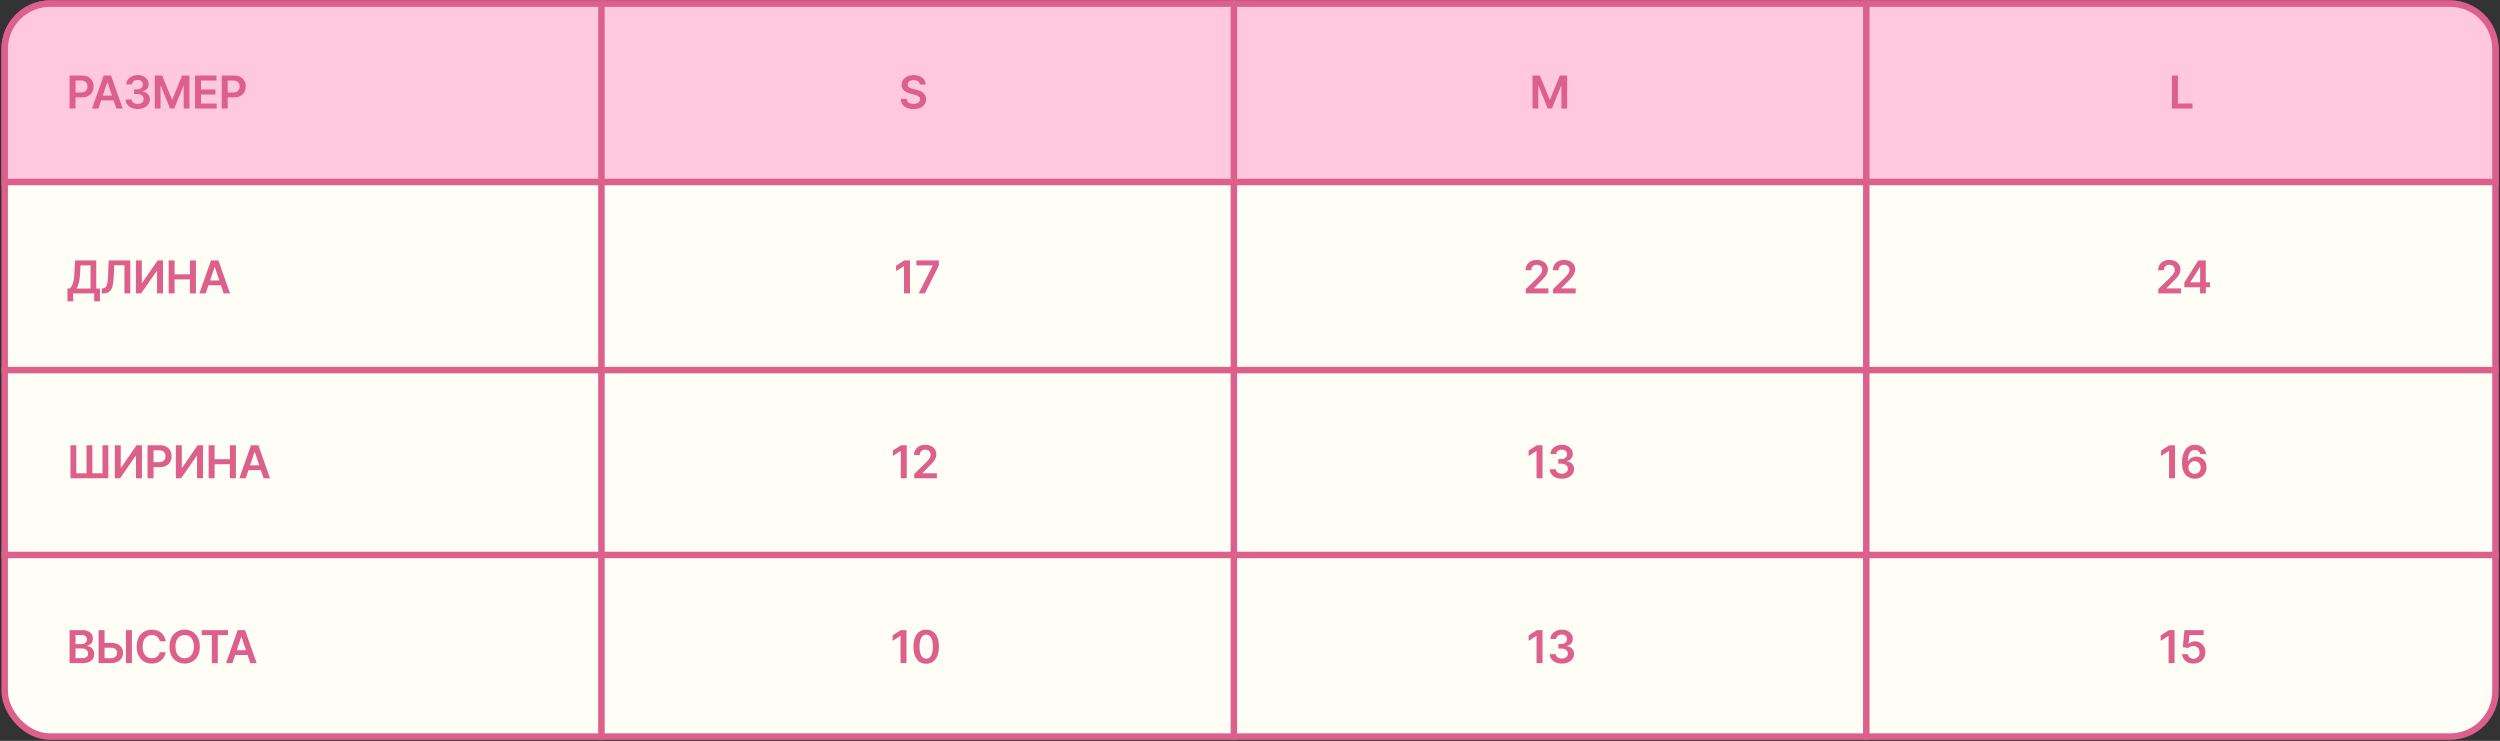 <?xml version="1.0" encoding="UTF-8"?> <svg xmlns="http://www.w3.org/2000/svg" width="1559" height="462" viewBox="0 0 1559 462" fill="none"><rect x="0" y="0" width="1559" height="462" fill="#333333" stroke="none"/><rect x="2.92" y="2.254" width="1553.26" height="457.079" rx="28.315" fill="#FFFEF6" stroke="#DD5F8C" stroke-width="4.045"></rect><path d="M31.235 2.254H1527.86C1543.5 2.254 1556.18 14.931 1556.18 30.568V113.49H2.92V30.568C2.92 14.931 15.597 2.254 31.235 2.254Z" fill="#FFC8DC" stroke="#DD5F8C" stroke-width="4.045"></path><path d="M375.056 0.231V461.355" stroke="#DD5F8C" stroke-width="4.045"></path><path d="M769.438 0.231V461.355" stroke="#DD5F8C" stroke-width="4.045"></path><path d="M1163.82 0.231V461.355" stroke="#DD5F8C" stroke-width="4.045"></path><path d="M0.898 230.793L1558.2 230.793" stroke="#DD5F8C" stroke-width="4.045"></path><path d="M0.898 346.074L1558.2 346.074" stroke="#DD5F8C" stroke-width="4.045"></path><path d="M43.379 67.681V47.088H51.101C52.683 47.088 54.01 47.383 55.083 47.973C56.162 48.563 56.976 49.374 57.526 50.406C58.082 51.432 58.361 52.598 58.361 53.905C58.361 55.226 58.082 56.399 57.526 57.425C56.97 58.45 56.148 59.258 55.062 59.848C53.977 60.431 52.639 60.723 51.051 60.723H45.933V57.656H50.548C51.473 57.656 52.23 57.495 52.82 57.173C53.41 56.852 53.846 56.409 54.127 55.846C54.416 55.283 54.56 54.636 54.56 53.905C54.56 53.175 54.416 52.531 54.127 51.975C53.846 51.419 53.407 50.986 52.81 50.678C52.22 50.363 51.459 50.205 50.528 50.205H47.109V67.681H43.379ZM61.384 67.681H57.402L64.652 47.088H69.257L76.516 67.681H72.535L67.035 51.311H66.874L61.384 67.681ZM61.515 59.607H72.374V62.603H61.515V59.607ZM85.852 67.962C84.404 67.962 83.117 67.714 81.991 67.218C80.871 66.722 79.986 66.032 79.336 65.147C78.686 64.262 78.341 63.24 78.3 62.08H82.081C82.115 62.636 82.299 63.122 82.634 63.538C82.969 63.947 83.415 64.265 83.972 64.493C84.528 64.721 85.151 64.835 85.842 64.835C86.579 64.835 87.233 64.708 87.802 64.453C88.372 64.192 88.818 63.83 89.14 63.367C89.462 62.905 89.619 62.372 89.612 61.768C89.619 61.145 89.458 60.595 89.13 60.119C88.801 59.643 88.325 59.271 87.702 59.003C87.085 58.735 86.341 58.601 85.47 58.601H83.65V55.725H85.47C86.187 55.725 86.814 55.601 87.35 55.353C87.893 55.105 88.319 54.757 88.627 54.308C88.935 53.852 89.086 53.326 89.079 52.729C89.086 52.146 88.955 51.64 88.687 51.211C88.426 50.775 88.054 50.437 87.571 50.195C87.095 49.954 86.535 49.833 85.892 49.833C85.262 49.833 84.679 49.947 84.142 50.175C83.606 50.403 83.174 50.728 82.845 51.15C82.517 51.566 82.343 52.062 82.323 52.639H78.733C78.76 51.486 79.091 50.473 79.728 49.602C80.372 48.724 81.23 48.04 82.302 47.551C83.375 47.055 84.578 46.807 85.912 46.807C87.286 46.807 88.48 47.065 89.492 47.581C90.511 48.09 91.298 48.777 91.855 49.642C92.411 50.507 92.689 51.462 92.689 52.508C92.696 53.667 92.354 54.639 91.663 55.424C90.98 56.208 90.082 56.721 88.969 56.962V57.123C90.417 57.324 91.526 57.86 92.297 58.732C93.075 59.596 93.46 60.672 93.453 61.959C93.453 63.112 93.125 64.145 92.468 65.056C91.818 65.961 90.919 66.672 89.773 67.188C88.634 67.704 87.326 67.962 85.852 67.962ZM96.539 47.088H101.104L107.218 62.01H107.459L113.572 47.088H118.137V67.681H114.558V53.533H114.367L108.676 67.62H106.001L100.31 53.503H100.119V67.681H96.539V47.088ZM121.633 67.681V47.088H135.026V50.215H125.364V55.806H134.333V58.933H125.364V64.554H135.107V67.681H121.633ZM138.266 67.681V47.088H145.988C147.57 47.088 148.897 47.383 149.97 47.973C151.049 48.563 151.863 49.374 152.413 50.406C152.97 51.432 153.248 52.598 153.248 53.905C153.248 55.226 152.97 56.399 152.413 57.425C151.857 58.45 151.036 59.258 149.95 59.848C148.864 60.431 147.526 60.723 145.938 60.723H140.82V57.656H145.435C146.36 57.656 147.118 57.495 147.707 57.173C148.297 56.852 148.733 56.409 149.015 55.846C149.303 55.283 149.447 54.636 149.447 53.905C149.447 53.175 149.303 52.531 149.015 51.975C148.733 51.419 148.294 50.986 147.697 50.678C147.108 50.363 146.347 50.205 145.415 50.205H141.996V67.681H138.266Z" fill="#DD5F8C"></path><path d="M573.64 52.749C573.546 51.871 573.151 51.187 572.454 50.698C571.763 50.209 570.865 49.964 569.759 49.964C568.981 49.964 568.314 50.081 567.758 50.316C567.202 50.55 566.776 50.869 566.481 51.271C566.186 51.673 566.035 52.132 566.028 52.649C566.028 53.078 566.126 53.45 566.32 53.765C566.521 54.08 566.793 54.348 567.135 54.569C567.476 54.784 567.855 54.965 568.271 55.112C568.686 55.26 569.105 55.383 569.528 55.484L571.458 55.967C572.236 56.148 572.983 56.392 573.7 56.701C574.424 57.009 575.071 57.398 575.641 57.867C576.217 58.336 576.673 58.903 577.008 59.566C577.344 60.23 577.511 61.008 577.511 61.899C577.511 63.106 577.203 64.168 576.586 65.087C575.969 65.998 575.078 66.712 573.912 67.228C572.752 67.738 571.348 67.992 569.699 67.992C568.096 67.992 566.706 67.744 565.526 67.248C564.353 66.752 563.434 66.028 562.771 65.076C562.114 64.125 561.759 62.965 561.705 61.597H565.375C565.429 62.315 565.65 62.911 566.039 63.387C566.427 63.863 566.933 64.218 567.557 64.453C568.187 64.688 568.891 64.805 569.668 64.805C570.479 64.805 571.19 64.684 571.8 64.443C572.417 64.195 572.899 63.853 573.248 63.417C573.596 62.975 573.774 62.459 573.781 61.869C573.774 61.333 573.617 60.89 573.308 60.542C573 60.186 572.568 59.892 572.011 59.657C571.462 59.416 570.818 59.201 570.081 59.013L567.738 58.41C566.042 57.974 564.701 57.314 563.716 56.429C562.737 55.538 562.248 54.355 562.248 52.88C562.248 51.666 562.576 50.604 563.233 49.692C563.897 48.781 564.798 48.074 565.938 47.571C567.078 47.061 568.368 46.807 569.809 46.807C571.27 46.807 572.551 47.061 573.65 47.571C574.756 48.074 575.624 48.774 576.254 49.672C576.884 50.564 577.21 51.59 577.23 52.749H573.64Z" fill="#DD5F8C"></path><path d="M567.456 162.369V182.961H563.725V165.999H563.605L558.788 169.076V165.657L563.906 162.369H567.456ZM572.872 182.961L581.63 165.627V165.486H571.464V162.369H585.491V165.556L576.743 182.961H572.872Z" fill="#DD5F8C"></path><path d="M951.465 182.961V180.267L958.614 173.258C959.297 172.568 959.867 171.955 960.323 171.418C960.779 170.882 961.121 170.363 961.349 169.86C961.576 169.357 961.69 168.821 961.69 168.251C961.69 167.601 961.543 167.045 961.248 166.582C960.953 166.113 960.548 165.751 960.031 165.496C959.515 165.241 958.929 165.114 958.272 165.114C957.595 165.114 957.002 165.255 956.492 165.536C955.983 165.811 955.587 166.203 955.306 166.713C955.031 167.222 954.893 167.829 954.893 168.533H951.344C951.344 167.225 951.642 166.089 952.239 165.124C952.835 164.159 953.657 163.411 954.702 162.882C955.755 162.352 956.961 162.087 958.322 162.087C959.703 162.087 960.916 162.346 961.962 162.862C963.008 163.378 963.819 164.085 964.395 164.983C964.978 165.881 965.27 166.907 965.27 168.06C965.27 168.831 965.123 169.588 964.828 170.332C964.533 171.077 964.013 171.901 963.269 172.806C962.532 173.711 961.496 174.807 960.162 176.094L956.613 179.704V179.844H965.582V182.961H951.465ZM968.484 182.961V180.267L975.633 173.258C976.317 172.568 976.887 171.955 977.343 171.418C977.799 170.882 978.14 170.363 978.368 169.86C978.596 169.357 978.71 168.821 978.71 168.251C978.71 167.601 978.563 167.045 978.268 166.582C977.973 166.113 977.567 165.751 977.051 165.496C976.535 165.241 975.948 165.114 975.292 165.114C974.614 165.114 974.021 165.255 973.512 165.536C973.002 165.811 972.607 166.203 972.325 166.713C972.05 167.222 971.913 167.829 971.913 168.533H968.364C968.364 167.225 968.662 166.089 969.259 165.124C969.855 164.159 970.676 163.411 971.722 162.882C972.774 162.352 973.981 162.087 975.342 162.087C976.723 162.087 977.936 162.346 978.982 162.862C980.027 163.378 980.838 164.085 981.415 164.983C981.998 165.881 982.29 166.907 982.29 168.06C982.29 168.831 982.142 169.588 981.847 170.332C981.552 171.077 981.033 171.901 980.289 172.806C979.551 173.711 978.516 174.807 977.182 176.094L973.632 179.704V179.844H982.601V182.961H968.484Z" fill="#DD5F8C"></path><path d="M1345.93 182.961V180.267L1353.08 173.258C1353.77 172.568 1354.34 171.955 1354.79 171.418C1355.25 170.882 1355.59 170.363 1355.82 169.86C1356.04 169.357 1356.16 168.821 1356.16 168.251C1356.16 167.601 1356.01 167.045 1355.72 166.582C1355.42 166.113 1355.02 165.751 1354.5 165.496C1353.98 165.241 1353.4 165.114 1352.74 165.114C1352.06 165.114 1351.47 165.255 1350.96 165.536C1350.45 165.811 1350.06 166.203 1349.77 166.713C1349.5 167.222 1349.36 167.829 1349.36 168.533H1345.81C1345.81 167.225 1346.11 166.089 1346.71 165.124C1347.3 164.159 1348.12 163.411 1349.17 162.882C1350.22 162.352 1351.43 162.087 1352.79 162.087C1354.17 162.087 1355.38 162.346 1356.43 162.862C1357.48 163.378 1358.29 164.085 1358.86 164.983C1359.45 165.881 1359.74 166.907 1359.74 168.06C1359.74 168.831 1359.59 169.588 1359.3 170.332C1359 171.077 1358.48 171.901 1357.74 172.806C1357 173.711 1355.96 174.807 1354.63 176.094L1351.08 179.704V179.844H1360.05V182.961H1345.93ZM1362.14 179.141V176.174L1370.88 162.369H1373.35V166.592H1371.84L1365.96 175.913V176.074H1378.16V179.141H1362.14ZM1371.96 182.961V178.236L1372 176.908V162.369H1375.52V182.961H1371.96Z" fill="#DD5F8C"></path><path d="M565.449 277.65V298.243H561.719V281.28H561.598L556.782 284.357V280.938L561.9 277.65H565.449ZM570.112 298.243V295.548L577.261 288.54C577.944 287.849 578.514 287.236 578.97 286.7C579.426 286.163 579.768 285.644 579.996 285.141C580.224 284.638 580.337 284.102 580.337 283.532C580.337 282.882 580.19 282.326 579.895 281.863C579.6 281.394 579.195 281.032 578.678 280.777C578.162 280.523 577.576 280.395 576.919 280.395C576.242 280.395 575.649 280.536 575.139 280.818C574.63 281.092 574.234 281.484 573.953 281.994C573.678 282.503 573.54 283.11 573.54 283.814H569.991C569.991 282.507 570.289 281.371 570.886 280.405C571.482 279.44 572.304 278.693 573.349 278.163C574.402 277.633 575.608 277.369 576.969 277.369C578.35 277.369 579.563 277.627 580.609 278.143C581.655 278.659 582.466 279.366 583.042 280.265C583.625 281.163 583.917 282.188 583.917 283.341C583.917 284.112 583.77 284.87 583.475 285.614C583.18 286.358 582.66 287.182 581.916 288.087C581.179 288.992 580.143 290.088 578.809 291.375L575.26 294.985V295.126H584.229V298.243H570.112Z" fill="#DD5F8C"></path><path d="M961.926 277.65V298.243H958.195V281.28H958.075L953.258 284.357V280.938L958.376 277.65H961.926ZM973.978 298.524C972.53 298.524 971.243 298.276 970.117 297.78C968.998 297.284 968.113 296.594 967.463 295.709C966.812 294.824 966.467 293.802 966.427 292.642H970.208C970.241 293.198 970.425 293.684 970.761 294.1C971.096 294.509 971.542 294.827 972.098 295.055C972.654 295.283 973.278 295.397 973.968 295.397C974.705 295.397 975.359 295.27 975.929 295.015C976.499 294.754 976.944 294.392 977.266 293.929C977.588 293.467 977.745 292.934 977.739 292.33C977.745 291.707 977.585 291.157 977.256 290.681C976.928 290.205 976.452 289.833 975.828 289.565C975.212 289.297 974.468 289.163 973.596 289.163H971.776V286.287H973.596C974.313 286.287 974.94 286.163 975.476 285.915C976.019 285.667 976.445 285.319 976.753 284.87C977.062 284.414 977.213 283.888 977.206 283.291C977.213 282.708 977.082 282.202 976.814 281.773C976.552 281.337 976.18 280.999 975.698 280.757C975.222 280.516 974.662 280.395 974.018 280.395C973.388 280.395 972.805 280.509 972.269 280.737C971.733 280.965 971.3 281.29 970.972 281.712C970.643 282.128 970.469 282.624 970.449 283.201H966.859C966.886 282.048 967.218 281.035 967.855 280.164C968.498 279.286 969.356 278.602 970.429 278.113C971.501 277.617 972.705 277.369 974.039 277.369C975.413 277.369 976.606 277.627 977.618 278.143C978.637 278.652 979.425 279.339 979.981 280.204C980.537 281.069 980.816 282.024 980.816 283.07C980.822 284.229 980.48 285.201 979.79 285.986C979.106 286.77 978.208 287.283 977.095 287.524V287.685C978.543 287.886 979.653 288.422 980.423 289.294C981.201 290.159 981.586 291.234 981.58 292.521C981.58 293.674 981.251 294.707 980.594 295.618C979.944 296.523 979.046 297.234 977.9 297.75C976.76 298.266 975.453 298.524 973.978 298.524Z" fill="#DD5F8C"></path><path d="M1356.35 277.65V298.243H1352.62V281.28H1352.5L1347.68 284.357V280.938L1352.8 277.65H1356.35ZM1368.55 298.524C1367.57 298.518 1366.61 298.347 1365.67 298.011C1364.73 297.67 1363.88 297.117 1363.13 296.352C1362.38 295.581 1361.79 294.559 1361.34 293.286C1360.9 292.005 1360.68 290.42 1360.69 288.53C1360.69 286.767 1360.88 285.195 1361.25 283.814C1361.63 282.433 1362.17 281.267 1362.87 280.315C1363.58 279.356 1364.42 278.626 1365.42 278.123C1366.41 277.62 1367.53 277.369 1368.76 277.369C1370.06 277.369 1371.2 277.623 1372.2 278.133C1373.21 278.642 1374.02 279.339 1374.64 280.224C1375.25 281.102 1375.63 282.094 1375.78 283.201H1372.11C1371.92 282.41 1371.54 281.779 1370.96 281.31C1370.38 280.834 1369.65 280.596 1368.76 280.596C1367.34 280.596 1366.24 281.216 1365.47 282.456C1364.7 283.697 1364.32 285.399 1364.31 287.564H1364.45C1364.78 286.974 1365.2 286.468 1365.73 286.046C1366.25 285.624 1366.84 285.299 1367.5 285.071C1368.16 284.836 1368.86 284.719 1369.6 284.719C1370.8 284.719 1371.89 285.007 1372.85 285.584C1373.81 286.16 1374.58 286.954 1375.14 287.967C1375.7 288.972 1375.98 290.125 1375.97 291.425C1375.98 292.78 1375.67 293.996 1375.05 295.075C1374.42 296.148 1373.56 296.993 1372.44 297.609C1371.33 298.226 1370.03 298.531 1368.55 298.524ZM1368.53 295.508C1369.26 295.508 1369.92 295.33 1370.49 294.975C1371.07 294.62 1371.53 294.14 1371.86 293.537C1372.2 292.934 1372.36 292.257 1372.35 291.506C1372.36 290.769 1372.2 290.102 1371.87 289.505C1371.55 288.908 1371.1 288.436 1370.53 288.087C1369.96 287.739 1369.31 287.564 1368.58 287.564C1368.04 287.564 1367.53 287.668 1367.06 287.876C1366.59 288.084 1366.19 288.372 1365.84 288.741C1365.49 289.103 1365.21 289.525 1365.01 290.008C1364.82 290.484 1364.72 290.993 1364.71 291.536C1364.72 292.253 1364.89 292.914 1365.21 293.517C1365.54 294.12 1366 294.603 1366.57 294.965C1367.15 295.327 1367.8 295.508 1368.53 295.508Z" fill="#DD5F8C"></path><path d="M565.3 392.931V413.523H561.569V396.561H561.449L556.632 399.638V396.219L561.75 392.931H565.3ZM577.573 413.916C575.918 413.916 574.497 413.497 573.31 412.659C572.13 411.814 571.222 410.597 570.585 409.009C569.955 407.413 569.64 405.493 569.64 403.247C569.647 401.002 569.965 399.091 570.595 397.516C571.232 395.934 572.14 394.727 573.32 393.896C574.507 393.065 575.924 392.649 577.573 392.649C579.222 392.649 580.64 393.065 581.827 393.896C583.013 394.727 583.921 395.934 584.552 397.516C585.188 399.098 585.507 401.008 585.507 403.247C585.507 405.5 585.188 407.423 584.552 409.019C583.921 410.608 583.013 411.821 581.827 412.659C580.647 413.497 579.229 413.916 577.573 413.916ZM577.573 410.768C578.86 410.768 579.876 410.135 580.62 408.868C581.371 407.594 581.746 405.721 581.746 403.247C581.746 401.612 581.575 400.238 581.233 399.125C580.892 398.012 580.409 397.174 579.785 396.611C579.162 396.041 578.425 395.756 577.573 395.756C576.293 395.756 575.281 396.393 574.537 397.667C573.793 398.934 573.417 400.794 573.411 403.247C573.404 404.89 573.568 406.27 573.903 407.39C574.245 408.509 574.728 409.354 575.351 409.924C575.975 410.487 576.715 410.768 577.573 410.768Z" fill="#DD5F8C"></path><path d="M961.926 392.931V413.523H958.195V396.561H958.075L953.258 399.638V396.219L958.376 392.931H961.926ZM973.978 413.805C972.53 413.805 971.243 413.557 970.117 413.061C968.998 412.565 968.113 411.874 967.463 410.99C966.812 410.105 966.467 409.083 966.427 407.923H970.208C970.241 408.479 970.425 408.965 970.761 409.381C971.096 409.79 971.542 410.108 972.098 410.336C972.654 410.564 973.278 410.678 973.968 410.678C974.705 410.678 975.359 410.551 975.929 410.296C976.499 410.034 976.944 409.672 977.266 409.21C977.588 408.747 977.745 408.214 977.739 407.611C977.745 406.988 977.585 406.438 977.256 405.962C976.928 405.486 976.452 405.114 975.828 404.846C975.212 404.578 974.468 404.444 973.596 404.444H971.776V401.568H973.596C974.313 401.568 974.94 401.444 975.476 401.196C976.019 400.948 976.445 400.6 976.753 400.15C977.062 399.695 977.213 399.168 977.206 398.572C977.213 397.989 977.082 397.483 976.814 397.053C976.552 396.618 976.18 396.279 975.698 396.038C975.222 395.797 974.662 395.676 974.018 395.676C973.388 395.676 972.805 395.79 972.269 396.018C971.733 396.246 971.3 396.571 970.972 396.993C970.643 397.409 970.469 397.905 970.449 398.481H966.859C966.886 397.328 967.218 396.316 967.855 395.445C968.498 394.567 969.356 393.883 970.429 393.394C971.501 392.897 972.705 392.649 974.039 392.649C975.413 392.649 976.606 392.908 977.618 393.424C978.637 393.933 979.425 394.62 979.981 395.485C980.537 396.35 980.816 397.305 980.816 398.351C980.822 399.51 980.48 400.482 979.79 401.267C979.106 402.051 978.208 402.564 977.095 402.805V402.966C978.543 403.167 979.653 403.703 980.423 404.575C981.201 405.439 981.586 406.515 981.58 407.802C981.58 408.955 981.251 409.987 980.594 410.899C979.944 411.804 979.046 412.515 977.9 413.031C976.76 413.547 975.453 413.805 973.978 413.805Z" fill="#DD5F8C"></path><path d="M1356.07 392.931V413.523H1352.34V396.561H1352.22L1347.4 399.638V396.219L1352.52 392.931H1356.07ZM1367.89 413.805C1366.55 413.805 1365.35 413.554 1364.29 413.051C1363.23 412.541 1362.39 411.844 1361.77 410.959C1361.15 410.075 1360.82 409.062 1360.78 407.923H1364.4C1364.47 408.767 1364.83 409.458 1365.5 409.994C1366.16 410.524 1366.96 410.789 1367.89 410.789C1368.62 410.789 1369.27 410.621 1369.84 410.286C1370.41 409.951 1370.86 409.485 1371.19 408.888C1371.52 408.292 1371.68 407.611 1371.67 406.847C1371.68 406.069 1371.51 405.379 1371.18 404.776C1370.84 404.172 1370.39 403.7 1369.8 403.358C1369.22 403.009 1368.55 402.835 1367.79 402.835C1367.17 402.828 1366.57 402.942 1365.97 403.177C1365.37 403.412 1364.9 403.72 1364.55 404.102L1361.18 403.549L1362.26 392.931H1374.21V396.048H1365.35L1364.75 401.508H1364.87C1365.26 401.059 1365.8 400.687 1366.49 400.392C1367.19 400.09 1367.96 399.939 1368.79 399.939C1370.03 399.939 1371.15 400.234 1372.12 400.824C1373.1 401.407 1373.87 402.212 1374.44 403.237C1375 404.263 1375.28 405.436 1375.28 406.756C1375.28 408.117 1374.97 409.331 1374.34 410.396C1373.71 411.455 1372.85 412.29 1371.73 412.9C1370.63 413.503 1369.35 413.805 1367.89 413.805Z" fill="#DD5F8C"></path><path d="M955.684 47.088H960.249L966.362 62.01H966.604L972.717 47.088H977.282V67.681H973.702V53.533H973.511L967.82 67.62H965.146L959.455 53.503H959.263V67.681H955.684V47.088Z" fill="#DD5F8C"></path><path d="M1354.42 67.681V47.088H1358.15V64.554H1367.22V67.681H1354.42Z" fill="#DD5F8C"></path><path d="M42.041 187.929V179.915H43.419C43.882 179.546 44.314 179.027 44.716 178.356C45.118 177.686 45.46 176.768 45.742 175.601C46.023 174.435 46.218 172.927 46.325 171.077L46.868 162.369H60.03V179.915H62.322V187.908H58.743V182.961H45.621V187.929H42.041ZM47.763 179.915H56.45V165.496H50.226L49.904 171.077C49.817 172.478 49.676 173.731 49.482 174.837C49.288 175.943 49.043 176.918 48.748 177.763C48.453 178.601 48.125 179.318 47.763 179.915ZM63.458 182.961V179.865L64.041 179.834C64.832 179.787 65.459 179.503 65.921 178.98C66.39 178.457 66.736 177.616 66.957 176.456C67.185 175.296 67.335 173.741 67.409 171.79L67.751 162.369H81.245V182.961H77.595V165.436H71.23L70.908 172.947C70.814 175.199 70.567 177.066 70.164 178.547C69.769 180.029 69.119 181.135 68.214 181.865C67.315 182.596 66.065 182.961 64.463 182.961H63.458ZM84.746 162.369H88.446V176.406H88.637L98.32 162.369H101.668V182.961H97.938V168.935H97.767L88.054 182.961H84.746V162.369ZM105.167 182.961V162.369H108.897V171.087H118.439V162.369H122.179V182.961H118.439V174.214H108.897V182.961H105.167ZM128.315 182.961H124.333L131.583 162.369H136.188L143.447 182.961H139.466L133.966 166.592H133.805L128.315 182.961ZM128.445 174.887H139.305V177.884H128.445V174.887Z" fill="#DD5F8C"></path><path d="M43.922 277.65H47.592V295.146H53.947V277.65H57.596V295.146H63.901V277.65H67.551V298.243H43.922V277.65ZM71.597 277.65H75.297V291.687H75.488L85.171 277.65H88.52V298.243H84.789V284.216H84.618L74.905 298.243H71.597V277.65ZM92.018 298.243V277.65H99.74C101.322 277.65 102.649 277.945 103.722 278.535C104.801 279.125 105.616 279.936 106.165 280.968C106.722 281.994 107 283.16 107 284.467C107 285.788 106.722 286.961 106.165 287.987C105.609 289.012 104.788 289.82 103.702 290.41C102.616 290.993 101.279 291.285 99.69 291.285H94.572V288.218H99.187C100.112 288.218 100.87 288.057 101.46 287.735C102.049 287.414 102.485 286.971 102.767 286.408C103.055 285.845 103.199 285.198 103.199 284.467C103.199 283.737 103.055 283.093 102.767 282.537C102.485 281.981 102.046 281.548 101.449 281.24C100.86 280.925 100.099 280.767 99.167 280.767H95.748V298.243H92.018ZM109.674 277.65H113.374V291.687H113.565L123.248 277.65H126.596V298.243H122.866V284.216H122.695L112.982 298.243H109.674V277.65ZM130.094 298.243V277.65H133.825V286.368H143.367V277.65H147.107V298.243H143.367V289.495H133.825V298.243H130.094ZM153.243 298.243H149.261L156.511 277.65H161.116L168.375 298.243H164.394L158.894 281.873H158.733L153.243 298.243ZM153.373 290.169H164.233V293.165H153.373V290.169Z" fill="#DD5F8C"></path><path d="M43.379 413.523V392.931H51.262C52.75 392.931 53.987 393.166 54.972 393.635C55.964 394.097 56.705 394.731 57.194 395.535C57.69 396.34 57.938 397.251 57.938 398.27C57.938 399.108 57.777 399.825 57.456 400.422C57.134 401.012 56.702 401.491 56.158 401.86C55.616 402.228 55.009 402.493 54.339 402.654V402.855C55.069 402.895 55.77 403.12 56.44 403.529C57.117 403.931 57.67 404.501 58.099 405.238C58.528 405.976 58.743 406.867 58.743 407.913C58.743 408.979 58.485 409.937 57.968 410.789C57.452 411.633 56.675 412.3 55.636 412.789C54.597 413.279 53.289 413.523 51.714 413.523H43.379ZM47.109 410.406H51.121C52.475 410.406 53.45 410.148 54.047 409.632C54.65 409.109 54.952 408.439 54.952 407.621C54.952 407.011 54.801 406.462 54.499 405.972C54.198 405.476 53.769 405.087 53.212 404.806C52.656 404.518 51.992 404.373 51.222 404.373H47.109V410.406ZM47.109 401.689H50.799C51.443 401.689 52.023 401.572 52.539 401.337C53.055 401.096 53.461 400.757 53.755 400.321C54.057 399.879 54.208 399.356 54.208 398.753C54.208 397.955 53.926 397.298 53.363 396.782C52.807 396.266 51.979 396.008 50.88 396.008H47.109V401.689ZM63.945 400.884H69.174C70.749 400.884 72.1 401.142 73.226 401.659C74.359 402.168 75.227 402.889 75.83 403.82C76.434 404.752 76.735 405.848 76.735 407.108C76.735 408.375 76.434 409.491 75.83 410.457C75.227 411.415 74.359 412.166 73.226 412.709C72.1 413.252 70.749 413.523 69.174 413.523H61.462V392.931H65.202V410.467H69.174C70.005 410.467 70.709 410.309 71.285 409.994C71.862 409.679 72.298 409.264 72.593 408.747C72.894 408.231 73.045 407.671 73.045 407.068C73.045 406.197 72.71 405.456 72.04 404.846C71.376 404.229 70.421 403.921 69.174 403.921H63.945V400.884ZM82.255 392.931V413.523H78.515V392.931H82.255ZM103.367 399.879H99.607C99.5 399.262 99.302 398.716 99.014 398.24C98.725 397.757 98.367 397.348 97.938 397.013C97.509 396.678 97.019 396.427 96.47 396.259C95.927 396.085 95.34 395.998 94.71 395.998C93.591 395.998 92.599 396.279 91.734 396.842C90.869 397.399 90.192 398.217 89.703 399.296C89.213 400.368 88.969 401.679 88.969 403.227C88.969 404.802 89.213 406.13 89.703 407.209C90.199 408.281 90.876 409.093 91.734 409.642C92.599 410.185 93.587 410.457 94.7 410.457C95.317 410.457 95.893 410.376 96.43 410.215C96.972 410.048 97.459 409.803 97.888 409.481C98.323 409.16 98.689 408.764 98.984 408.295C99.285 407.826 99.493 407.289 99.607 406.686L103.367 406.706C103.227 407.685 102.922 408.603 102.452 409.461C101.99 410.319 101.383 411.077 100.632 411.734C99.882 412.384 99.004 412.893 97.998 413.262C96.993 413.624 95.876 413.805 94.65 413.805C92.84 413.805 91.225 413.386 89.803 412.548C88.382 411.71 87.263 410.5 86.445 408.918C85.627 407.336 85.218 405.439 85.218 403.227C85.218 401.008 85.631 399.111 86.455 397.536C87.28 395.954 88.402 394.744 89.823 393.906C91.245 393.068 92.853 392.649 94.65 392.649C95.796 392.649 96.862 392.81 97.847 393.132C98.833 393.454 99.711 393.926 100.482 394.55C101.253 395.167 101.886 395.924 102.382 396.822C102.885 397.714 103.213 398.733 103.367 399.879ZM124.618 403.227C124.618 405.446 124.202 407.346 123.371 408.928C122.546 410.504 121.42 411.71 119.993 412.548C118.571 413.386 116.959 413.805 115.156 413.805C113.353 413.805 111.737 413.386 110.31 412.548C108.889 411.703 107.762 410.494 106.931 408.918C106.107 407.336 105.694 405.439 105.694 403.227C105.694 401.008 106.107 399.111 106.931 397.536C107.762 395.954 108.889 394.744 110.31 393.906C111.737 393.068 113.353 392.649 115.156 392.649C116.959 392.649 118.571 393.068 119.993 393.906C121.42 394.744 122.546 395.954 123.371 397.536C124.202 399.111 124.618 401.008 124.618 403.227ZM120.867 403.227C120.867 401.665 120.623 400.348 120.133 399.276C119.651 398.196 118.98 397.382 118.122 396.832C117.264 396.276 116.276 395.998 115.156 395.998C114.037 395.998 113.048 396.276 112.19 396.832C111.332 397.382 110.658 398.196 110.169 399.276C109.686 400.348 109.445 401.665 109.445 403.227C109.445 404.789 109.686 406.11 110.169 407.189C110.658 408.261 111.332 409.076 112.19 409.632C113.048 410.182 114.037 410.457 115.156 410.457C116.276 410.457 117.264 410.182 118.122 409.632C118.98 409.076 119.651 408.261 120.133 407.189C120.623 406.11 120.867 404.789 120.867 403.227ZM125.761 396.058V392.931H142.191V396.058H135.826V413.523H132.126V396.058H125.761ZM144.947 413.523H140.966L148.215 392.931H152.82L160.08 413.523H156.098L150.598 397.154H150.437L144.947 413.523ZM145.078 405.449H155.937V408.446H145.078V405.449Z" fill="#DD5F8C"></path></svg> 